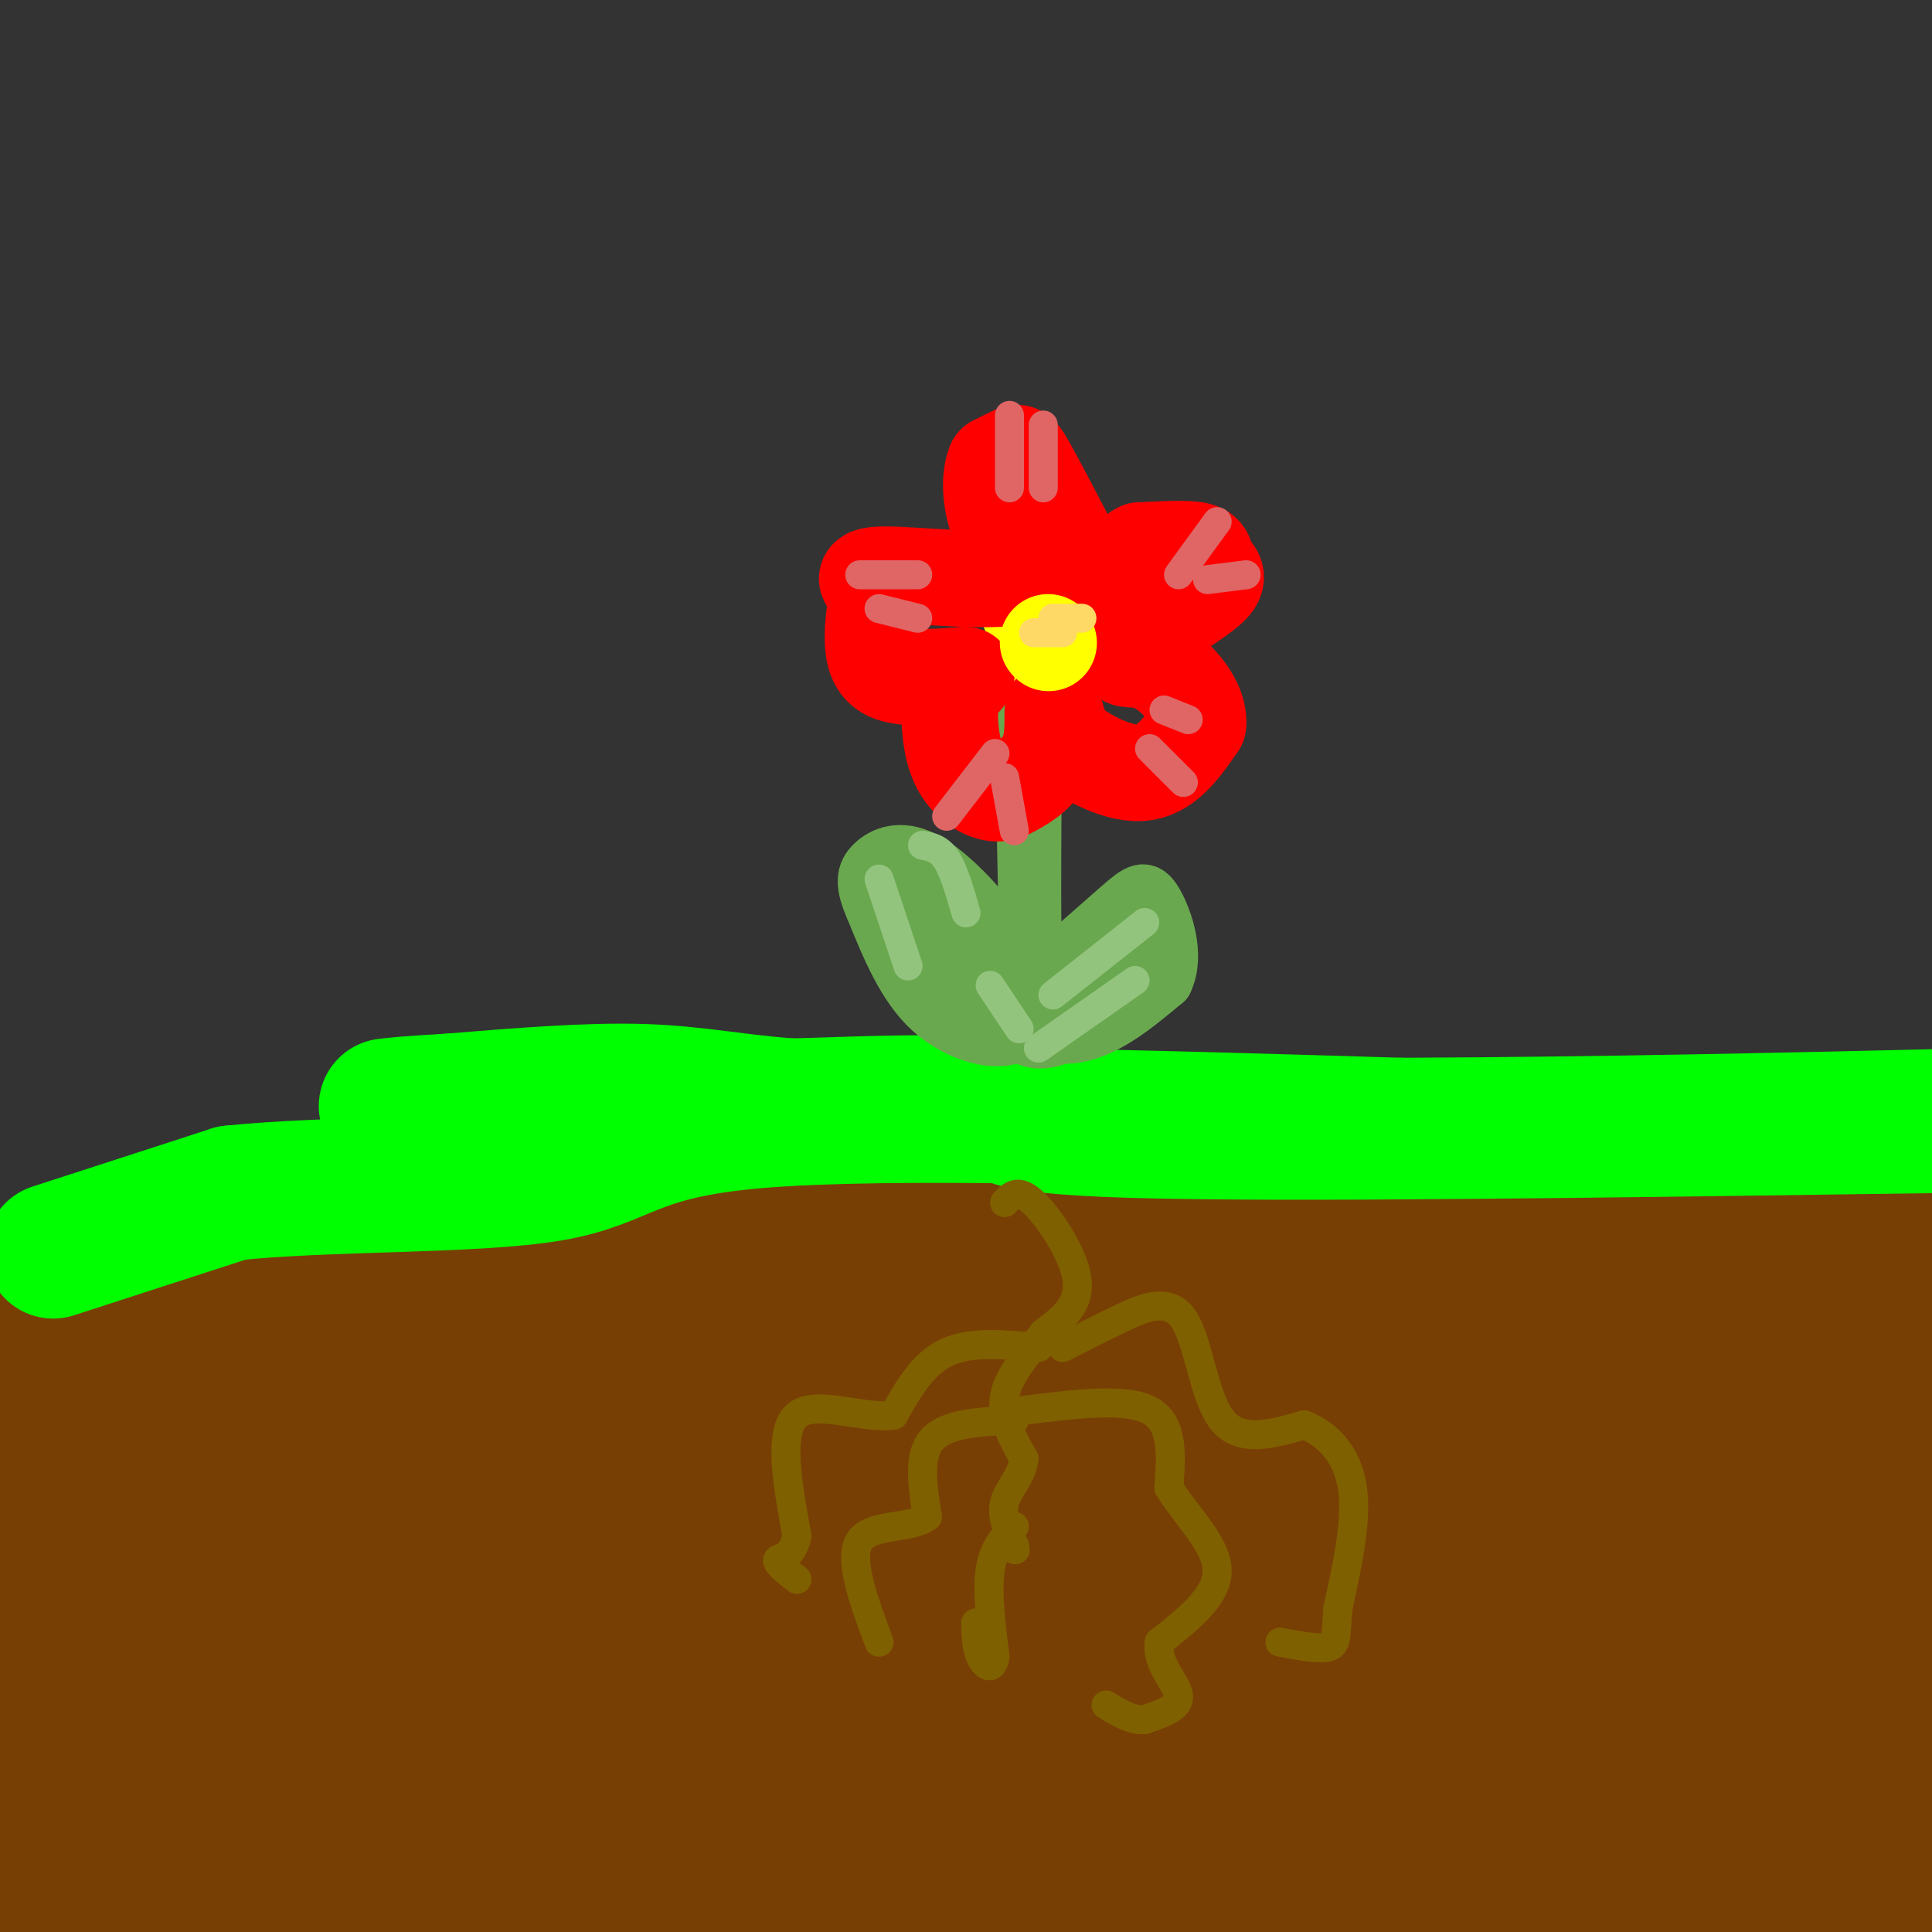 <svg viewBox='0 0 400 400' version='1.1' xmlns='http://www.w3.org/2000/svg' xmlns:xlink='http://www.w3.org/1999/xlink'><rect x="0" y="0" width="400" height="400" fill="#333333" stroke="none"/><g fill='none' stroke='#783f04' stroke-width='28' stroke-linecap='round' stroke-linejoin='round'><path d='M2,272c31.482,-9.286 62.964,-18.571 80,-24c17.036,-5.429 19.625,-7.000 13,-8c-6.625,-1.000 -22.464,-1.429 15,-2c37.464,-0.571 128.232,-1.286 219,-2'/><path d='M329,236c46.821,0.738 54.375,3.583 58,2c3.625,-1.583 3.321,-7.595 3,8c-0.321,15.595 -0.661,52.798 -1,90'/><path d='M389,336c0.024,23.595 0.583,37.583 -1,45c-1.583,7.417 -5.310,8.262 -12,10c-6.690,1.738 -16.345,4.369 -26,7'/><path d='M350,398c-58.833,1.333 -192.917,1.167 -327,1'/><path d='M23,399c-56.646,0.266 -34.761,0.432 -17,-2c17.761,-2.432 31.397,-7.463 34,-10c2.603,-2.537 -5.828,-2.582 54,-2c59.828,0.582 187.914,1.791 316,3'/><path d='M364,385c-47.167,-3.417 -94.333,-6.833 -158,-8c-63.667,-1.167 -143.833,-0.083 -224,1'/><path d='M60,373c0.000,0.000 403.000,-8.000 403,-8'/><path d='M334,365c0.000,0.000 -358.000,0.000 -358,0'/><path d='M86,357c0.000,0.000 392.000,-5.000 392,-5'/><path d='M370,353c-136.667,1.250 -273.333,2.500 -352,2c-78.667,-0.500 -99.333,-2.750 -120,-5'/><path d='M243,317c0.000,0.000 258.000,-27.000 258,-27'/><path d='M329,293c-37.583,6.250 -75.167,12.500 -131,16c-55.833,3.500 -129.917,4.250 -204,5'/><path d='M3,314c0.000,0.000 413.000,-4.000 413,-4'/><path d='M331,318c0.000,0.000 -363.000,1.000 -363,1'/><path d='M61,315c67.750,-0.667 135.500,-1.333 199,0c63.500,1.333 122.750,4.667 182,8'/><path d='M397,360c-8.136,1.984 -16.271,3.968 -58,7c-41.729,3.032 -117.051,7.112 -167,7c-49.949,-0.112 -74.525,-4.415 -93,-9c-18.475,-4.585 -30.850,-9.453 -44,-12c-13.150,-2.547 -27.075,-2.774 -41,-3'/><path d='M8,344c0.000,0.000 420.000,0.000 420,0'/><path d='M291,344c-62.083,0.417 -124.167,0.833 -178,-1c-53.833,-1.833 -99.417,-5.917 -145,-10'/><path d='M40,323c0.000,0.000 417.000,-10.000 417,-10'/><path d='M402,316c-14.178,1.578 -28.356,3.156 -92,-1c-63.644,-4.156 -176.756,-14.044 -242,-18c-65.244,-3.956 -82.622,-1.978 -100,0'/><path d='M27,293c145.667,-1.089 291.333,-2.178 317,0c25.667,2.178 -68.667,7.622 -147,9c-78.333,1.378 -140.667,-1.311 -203,-4'/><path d='M6,290c-11.202,-0.541 -22.403,-1.081 9,-4c31.403,-2.919 105.412,-8.216 164,-10c58.588,-1.784 101.756,-0.056 127,4c25.244,4.056 32.566,10.438 42,13c9.434,2.562 20.981,1.303 28,0c7.019,-1.303 9.509,-2.652 12,-4'/><path d='M388,289c-6.345,-6.155 -28.208,-19.542 -26,-25c2.208,-5.458 28.488,-2.988 -7,-1c-35.488,1.988 -132.744,3.494 -230,5'/><path d='M125,268c-49.833,1.238 -59.417,1.833 -60,-1c-0.583,-2.833 7.833,-9.095 22,-12c14.167,-2.905 34.083,-2.452 54,-2'/><path d='M141,253c19.256,0.022 40.397,1.077 49,0c8.603,-1.077 4.670,-4.286 24,-5c19.330,-0.714 61.924,1.066 94,4c32.076,2.934 53.636,7.021 63,9c9.364,1.979 6.533,1.851 6,4c-0.533,2.149 1.234,6.574 3,11'/><path d='M380,276c1.133,3.756 2.467,7.644 -2,9c-4.467,1.356 -14.733,0.178 -25,-1'/><path d='M353,284c-5.500,-0.333 -6.750,-0.667 -8,-1'/></g>
<g fill='none' stroke='#00ff00' stroke-width='28' stroke-linecap='round' stroke-linejoin='round'><path d='M11,259c0.000,0.000 37.000,-12.000 37,-12'/><path d='M48,247c19.679,-2.095 50.375,-1.333 66,-4c15.625,-2.667 16.179,-8.762 43,-11c26.821,-2.238 79.911,-0.619 133,1'/><path d='M290,233c42.167,-0.167 81.083,-1.083 120,-2'/><path d='M402,233c-68.489,0.978 -136.978,1.956 -168,1c-31.022,-0.956 -24.578,-3.844 -30,-5c-5.422,-1.156 -22.711,-0.578 -40,0'/><path d='M164,229c-11.333,-0.756 -19.667,-2.644 -31,-3c-11.333,-0.356 -25.667,0.822 -40,2'/><path d='M93,228c-8.833,0.500 -10.917,0.750 -13,1'/></g>
<g fill='none' stroke='#6aa84f' stroke-width='12' stroke-linecap='round' stroke-linejoin='round'><path d='M217,214c-1.250,0.917 -2.500,1.833 -3,-10c-0.500,-11.833 -0.250,-36.417 0,-61'/><path d='M214,143c0.089,-11.756 0.311,-10.644 0,-9c-0.311,1.644 -1.156,3.822 -2,6'/><path d='M212,140c-0.167,11.000 0.417,35.500 1,60'/><path d='M213,200c-0.333,12.333 -1.667,13.167 -3,14'/><path d='M210,214c-3.711,2.000 -11.489,0.000 -17,-5c-5.511,-5.000 -8.756,-13.000 -12,-21'/><path d='M181,188c-2.255,-5.051 -1.893,-7.179 0,-9c1.893,-1.821 5.317,-3.337 10,-1c4.683,2.337 10.624,8.525 14,13c3.376,4.475 4.188,7.238 5,10'/><path d='M210,201c1.415,3.410 2.451,6.935 1,9c-1.451,2.065 -5.391,2.671 -9,1c-3.609,-1.671 -6.888,-5.620 -9,-10c-2.112,-4.380 -3.056,-9.190 -4,-14'/><path d='M189,187c0.756,-2.044 4.644,-0.156 8,4c3.356,4.156 6.178,10.578 9,17'/><path d='M206,208c4.378,4.467 10.822,7.133 17,6c6.178,-1.133 12.089,-6.067 18,-11'/><path d='M241,203c2.548,-5.202 -0.083,-12.708 -2,-16c-1.917,-3.292 -3.119,-2.369 -7,1c-3.881,3.369 -10.440,9.185 -17,15'/><path d='M215,203c-3.893,4.369 -5.125,7.792 -4,10c1.125,2.208 4.607,3.202 9,1c4.393,-2.202 9.696,-7.601 15,-13'/><path d='M235,201c3.044,-3.756 3.156,-6.644 1,-6c-2.156,0.644 -6.578,4.822 -11,9'/></g>
<g fill='none' stroke='#ffff00' stroke-width='12' stroke-linecap='round' stroke-linejoin='round'><path d='M214,129c1.792,2.393 3.583,4.786 5,6c1.417,1.214 2.458,1.250 4,-1c1.542,-2.250 3.583,-6.786 3,-9c-0.583,-2.214 -3.792,-2.107 -7,-2'/><path d='M219,123c-3.060,-0.655 -7.208,-1.292 -9,0c-1.792,1.292 -1.226,4.512 0,6c1.226,1.488 3.113,1.244 5,1'/><path d='M215,130c0.548,-0.940 -0.583,-3.792 -2,-5c-1.417,-1.208 -3.119,-0.774 -3,1c0.119,1.774 2.060,4.887 4,8'/><path d='M214,134c-0.500,2.000 -3.750,3.000 -7,4'/></g>
<g fill='none' stroke='#ff0000' stroke-width='20' stroke-linecap='round' stroke-linejoin='round'><path d='M222,114c-3.556,-6.800 -7.111,-13.600 -9,-17c-1.889,-3.400 -2.111,-3.400 -3,-3c-0.889,0.400 -2.444,1.200 -4,2'/><path d='M206,96c-0.889,1.956 -1.111,5.844 0,10c1.111,4.156 3.556,8.578 6,13'/><path d='M212,119c-5.200,1.889 -21.200,0.111 -28,0c-6.800,-0.111 -4.400,1.444 -2,3'/><path d='M182,122c-0.774,3.107 -1.708,9.375 -1,13c0.708,3.625 3.060,4.607 6,5c2.940,0.393 6.470,0.196 10,0'/><path d='M197,140c2.356,-0.133 3.244,-0.467 3,0c-0.244,0.467 -1.622,1.733 -3,3'/><path d='M197,143c-0.595,3.202 -0.583,9.708 1,14c1.583,4.292 4.738,6.369 7,7c2.262,0.631 3.631,-0.185 5,-1'/><path d='M210,163c2.321,-1.131 5.625,-3.458 7,-7c1.375,-3.542 0.821,-8.298 1,-9c0.179,-0.702 1.089,2.649 2,6'/><path d='M220,153c3.333,2.933 10.667,7.267 16,7c5.333,-0.267 8.667,-5.133 12,-10'/><path d='M248,150c0.548,-4.226 -4.083,-9.792 -8,-12c-3.917,-2.208 -7.119,-1.060 -7,-2c0.119,-0.940 3.560,-3.970 7,-7'/><path d='M240,129c3.641,-2.700 9.244,-5.951 11,-8c1.756,-2.049 -0.335,-2.898 -1,-4c-0.665,-1.102 0.096,-2.458 -2,-3c-2.096,-0.542 -7.048,-0.271 -12,0'/><path d='M236,114c-3.000,1.500 -4.500,5.250 -6,9'/></g>
<g fill='none' stroke='#ffff00' stroke-width='20' stroke-linecap='round' stroke-linejoin='round'><path d='M217,133c0.000,0.000 0.100,0.100 0.1,0.1'/></g>
<g fill='none' stroke='#7f6000' stroke-width='6' stroke-linecap='round' stroke-linejoin='round'><path d='M208,249c1.378,-1.533 2.756,-3.067 6,0c3.244,3.067 8.356,10.733 9,16c0.644,5.267 -3.178,8.133 -7,11'/><path d='M216,276c-3.044,4.022 -7.156,8.578 -8,13c-0.844,4.422 1.578,8.711 4,13'/><path d='M212,302c-0.356,3.622 -3.244,6.178 -4,9c-0.756,2.822 0.622,5.911 2,9'/><path d='M210,320c0.333,1.500 0.167,0.750 0,0'/><path d='M210,294c-7.000,0.333 -14.000,0.667 -17,4c-3.000,3.333 -2.000,9.667 -1,16'/><path d='M192,314c-3.444,2.667 -11.556,1.333 -14,5c-2.444,3.667 0.778,12.333 4,21'/><path d='M212,292c10.500,-1.333 21.000,-2.667 26,0c5.000,2.667 4.500,9.333 4,16'/><path d='M242,308c3.378,5.600 9.822,11.600 10,17c0.178,5.400 -5.911,10.200 -12,15'/><path d='M240,340c-0.667,4.556 3.667,8.444 4,11c0.333,2.556 -3.333,3.778 -7,5'/><path d='M237,356c-2.500,0.333 -5.250,-1.333 -8,-3'/><path d='M210,316c-2.167,2.250 -4.333,4.500 -5,9c-0.667,4.500 0.167,11.250 1,18'/><path d='M206,343c-0.467,3.111 -2.133,1.889 -3,0c-0.867,-1.889 -0.933,-4.444 -1,-7'/><path d='M215,279c-7.000,-0.667 -14.000,-1.333 -19,1c-5.000,2.333 -8.000,7.667 -11,13'/><path d='M185,293c-6.156,0.911 -16.044,-3.311 -20,0c-3.956,3.311 -1.978,14.156 0,25'/><path d='M165,318c-1.067,4.822 -3.733,4.378 -4,5c-0.267,0.622 1.867,2.311 4,4'/><path d='M220,279c3.738,-1.917 7.476,-3.833 12,-6c4.524,-2.167 9.833,-4.583 13,0c3.167,4.583 4.190,16.167 8,21c3.810,4.833 10.405,2.917 17,1'/><path d='M270,295c5.000,1.933 9.000,6.267 10,13c1.000,6.733 -1.000,15.867 -3,25'/><path d='M277,333c-0.467,5.711 -0.133,7.489 -2,8c-1.867,0.511 -5.933,-0.244 -10,-1'/></g>
<g fill='none' stroke='#93c47d' stroke-width='6' stroke-linecap='round' stroke-linejoin='round'><path d='M191,175c1.750,0.333 3.500,0.667 5,3c1.500,2.333 2.750,6.667 4,11'/><path d='M182,182c0.000,0.000 6.000,18.000 6,18'/><path d='M237,191c0.000,0.000 -19.000,15.000 -19,15'/><path d='M235,203c0.000,0.000 -20.000,14.000 -20,14'/><path d='M205,204c0.000,0.000 6.000,9.000 6,9'/></g>
<g fill='none' stroke='#e06666' stroke-width='6' stroke-linecap='round' stroke-linejoin='round'><path d='M178,119c0.000,0.000 12.000,0.000 12,0'/><path d='M182,126c0.000,0.000 8.000,2.000 8,2'/><path d='M206,156c0.000,0.000 -10.000,13.000 -10,13'/><path d='M208,161c0.000,0.000 2.000,11.000 2,11'/><path d='M238,155c0.000,0.000 7.000,7.000 7,7'/><path d='M241,147c0.000,0.000 5.000,2.000 5,2'/><path d='M244,119c0.000,0.000 8.000,-11.000 8,-11'/><path d='M250,120c0.000,0.000 8.000,-1.000 8,-1'/><path d='M209,101c0.000,0.000 0.000,-15.000 0,-15'/><path d='M216,101c0.000,0.000 0.000,-13.000 0,-13'/></g>
<g fill='none' stroke='#ffd966' stroke-width='6' stroke-linecap='round' stroke-linejoin='round'><path d='M218,128c0.000,0.000 6.000,0.000 6,0'/><path d='M214,131c0.000,0.000 6.000,0.000 6,0'/></g>
</svg>